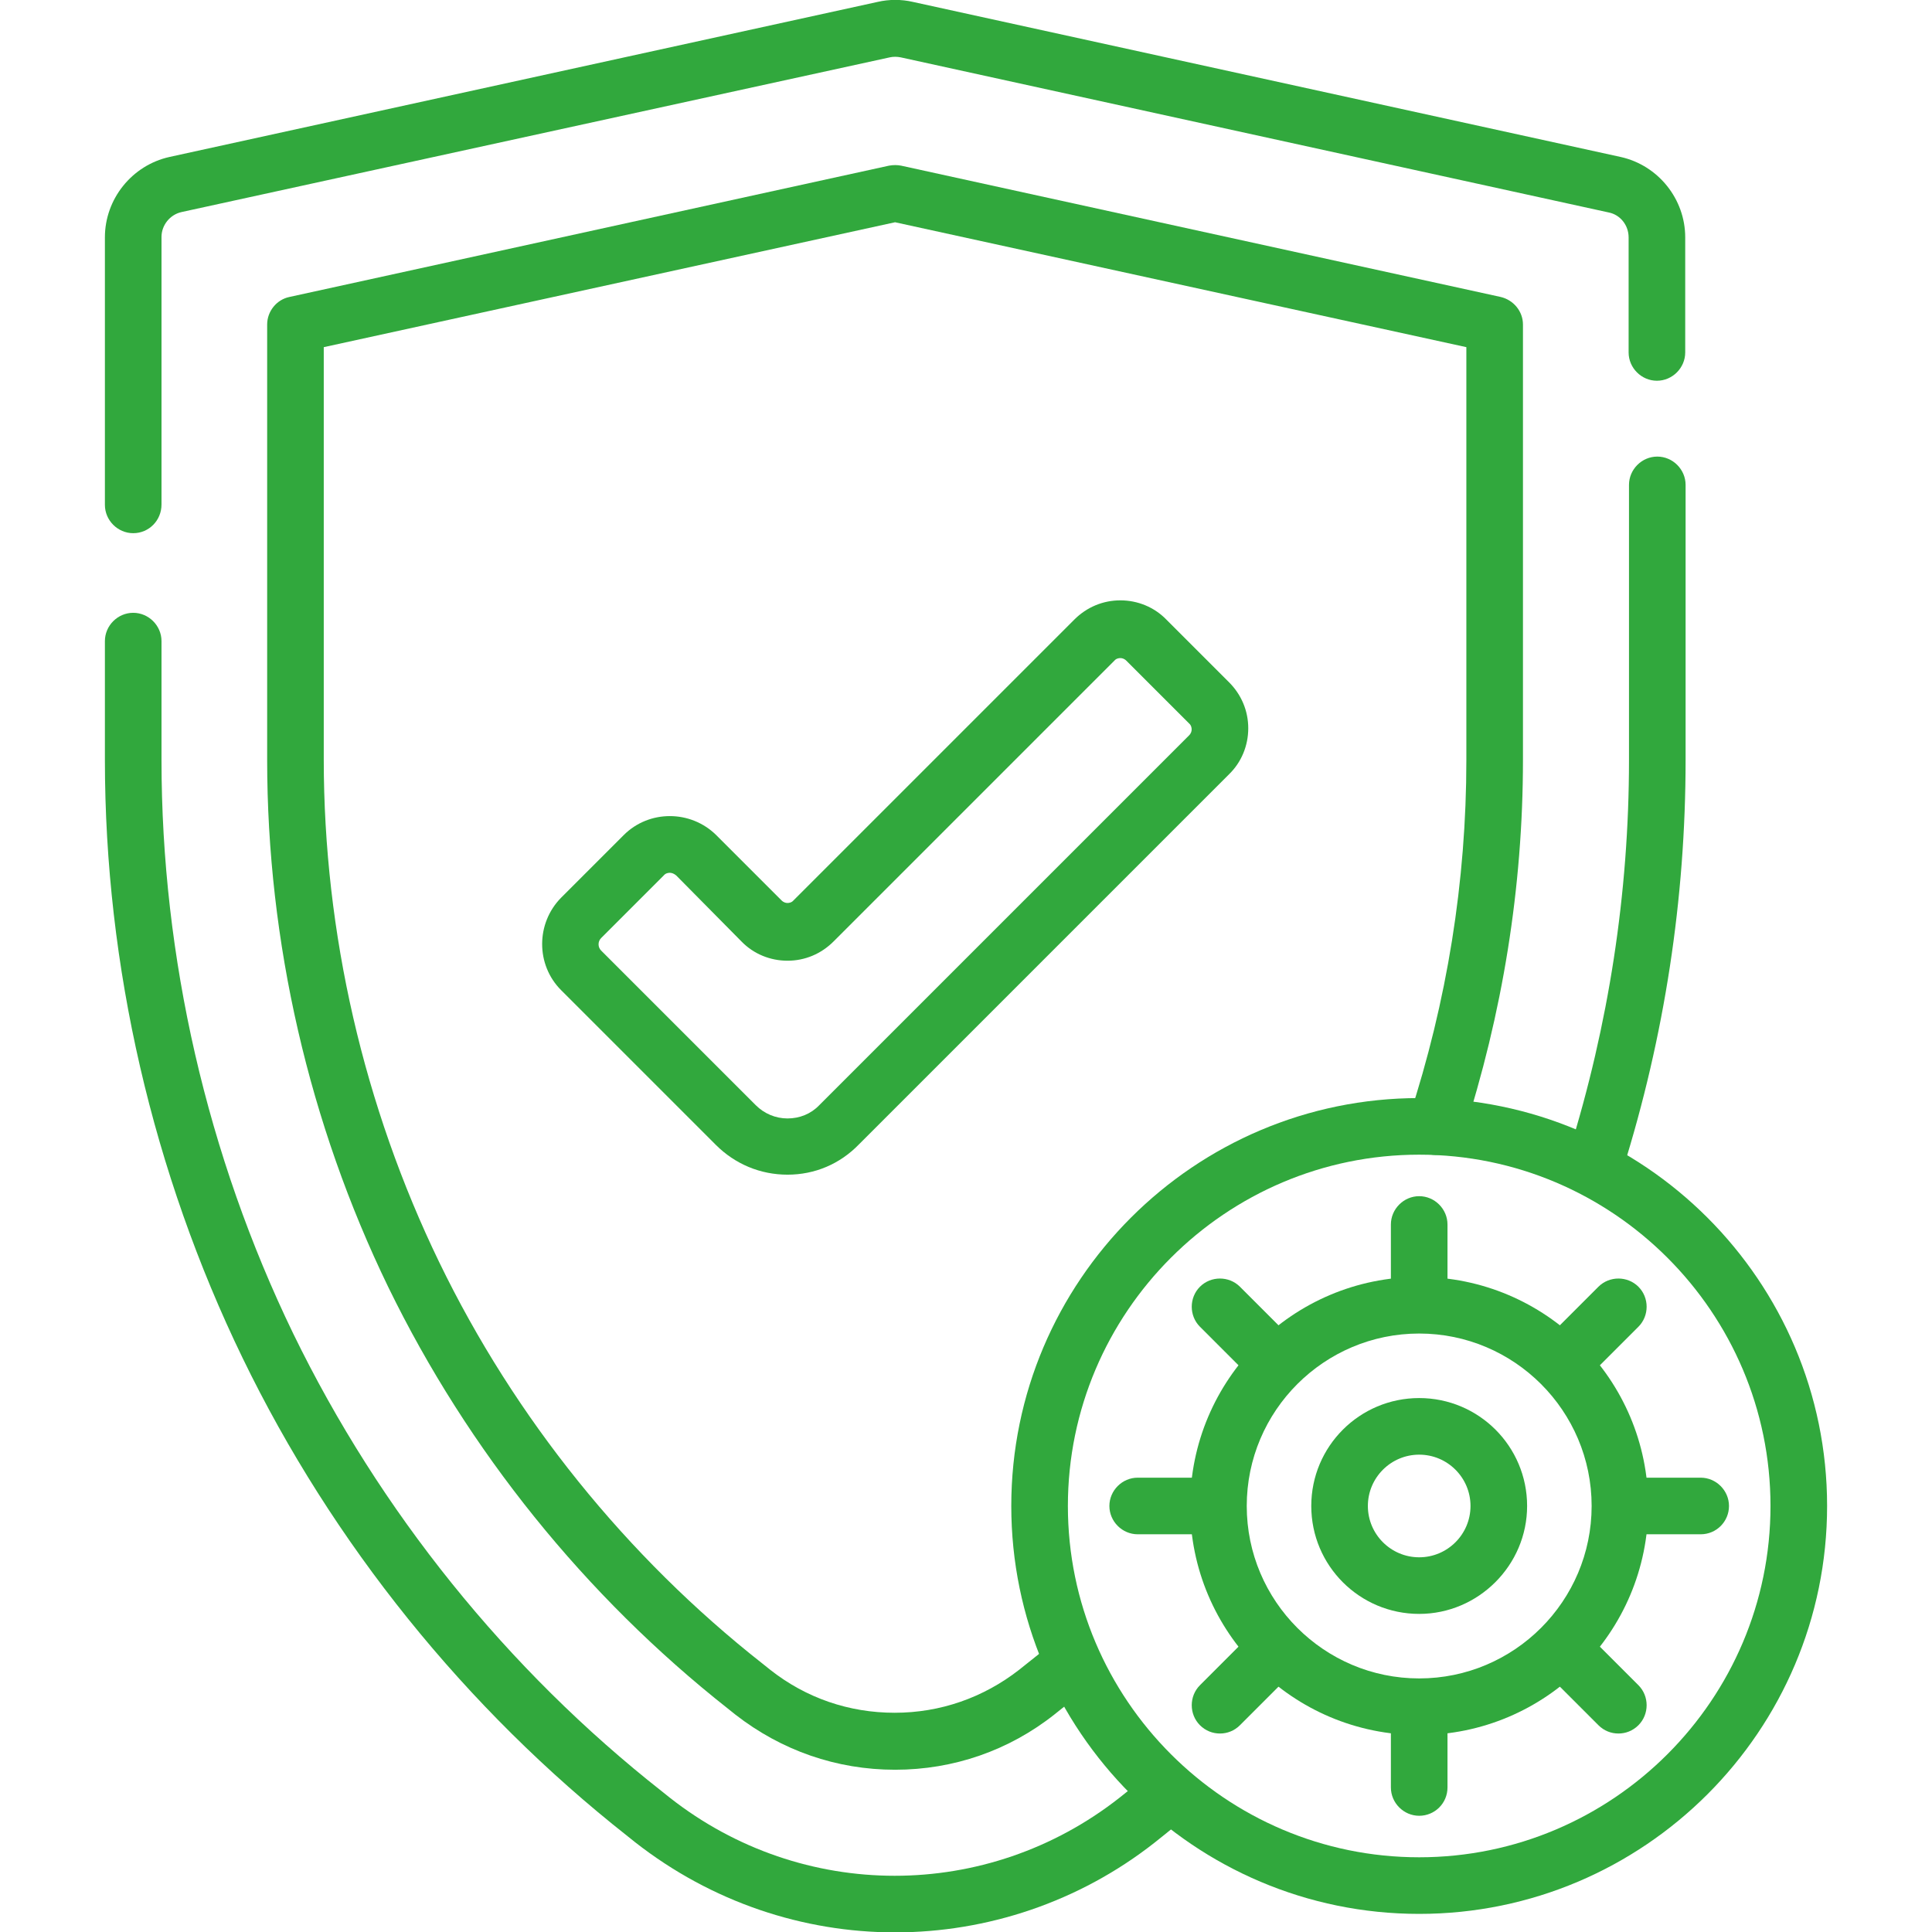 <?xml version="1.0" encoding="utf-8"?>
<!-- Generator: Adobe Illustrator 25.4.1, SVG Export Plug-In . SVG Version: 6.00 Build 0)  -->
<svg version="1.1" id="Capa_1" xmlns="http://www.w3.org/2000/svg" xmlns:xlink="http://www.w3.org/1999/xlink" x="0px" y="0px"
	 viewBox="0 0 512 512" style="enable-background:new 0 0 512 512;" xml:space="preserve">
<style type="text/css">
	.st0{fill:#31A83D;}
</style>
<g>
	<g>
		<path class="st0" d="M237.2,512.1c-24.3,0-48.6-8-68.9-23.9l-2-1.6c-42.9-33.8-78.2-77.6-102-126.7
			c-23.8-49.1-36.5-103.9-36.5-158.5v-31.5c0-4.1,3.4-7.5,7.5-7.5s7.5,3.4,7.5,7.5v31.5c0,52.3,12.1,104.9,34.9,152
			c22.9,47.1,56.7,89.1,97.8,121.4l2,1.6c35.1,27.6,84.1,27.6,119.2,0l2-1.6c1.5-1.2,3-2.4,4.5-3.6c3.2-2.6,7.9-2.1,10.6,1.1
			c2.6,3.2,2.1,7.9-1.1,10.6c-1.6,1.3-3.1,2.5-4.7,3.8l-2,1.6C285.9,504.1,261.5,512.1,237.2,512.1z"/>
	</g>
	<g>
		<path class="st0" d="M35.3,141.3c-4.1,0-7.5-3.4-7.5-7.5V62.9c0-10.2,7.2-19.1,17.1-21.3L232.6,0.5c3-0.7,6.3-0.7,9.3,0
			l187.6,41.1c9.9,2.2,17.1,11.1,17.1,21.3v30.5c0,4.1-3.4,7.5-7.5,7.5s-7.5-3.4-7.5-7.5V62.9c0-3.2-2.2-6-5.3-6.6L238.7,15.2
			c-1-0.2-2-0.2-2.9,0L48.1,56.2c-3.1,0.7-5.3,3.5-5.3,6.6v70.9C42.8,137.9,39.5,141.3,35.3,141.3z"/>
	</g>
	<g>
		<path class="st0" d="M422.9,315c-0.7,0-1.5-0.1-2.2-0.3c-4-1.2-6.2-5.4-4.9-9.4c10.5-33.7,15.9-68.6,15.9-103.9v-72.9
			c0-4.1,3.4-7.5,7.5-7.5s7.5,3.4,7.5,7.5v72.9c0,36.8-5.6,73.3-16.6,108.4C429.1,313,426.1,315,422.9,315z"/>
	</g>
	<g>
		<path class="st0" d="M237.2,469c-15.5,0-30.1-5.1-42.3-14.6l-2-1.6c-37.8-29.8-68.9-68.4-90-111.7c-21-43.3-32.1-91.6-32.1-139.7
			V86c0-3.5,2.5-6.6,5.9-7.3l158.9-34.8c1.1-0.2,2.2-0.2,3.2,0l158.9,34.8c3.4,0.8,5.9,3.8,5.9,7.3v115.4c0,33.7-5.4,67.2-15.9,99.5
			c-1.3,3.9-5.5,6.1-9.5,4.8c-3.9-1.3-6.1-5.5-4.8-9.5c10.1-30.8,15.2-62.7,15.2-94.8V92L237.2,58.9L85.8,92v109.3
			c0,45.9,10.6,91.9,30.6,133.2c20,41.3,49.7,78.1,85.7,106.4l2,1.6c9.5,7.5,20.9,11.4,33,11.4c12.1,0,23.5-4,33-11.4l2-1.6
			c1.6-1.3,3.3-2.6,4.9-3.9c3.2-2.6,7.9-2.2,10.6,1c2.6,3.2,2.2,7.9-1,10.6c-1.7,1.4-3.4,2.8-5.1,4.1l-2,1.6
			C267.4,463.9,252.7,469,237.2,469z"/>
	</g>
	<g>
		<path class="st0" d="M208.7,311.3c-7.2,0-13.9-2.8-19-7.9l-41-41c-6.7-6.7-6.7-17.7,0-24.5l16.6-16.6c6.7-6.7,17.7-6.7,24.5,0
			l17.3,17.3c0.6,0.6,1.2,0.7,1.6,0.7s1.1-0.1,1.6-0.7l74.4-74.4c3.3-3.3,7.6-5.1,12.2-5.1c4.6,0,9,1.8,12.2,5.1l16.6,16.6
			c3.3,3.3,5.1,7.6,5.1,12.2s-1.8,9-5.1,12.2l-98,98C222.6,308.5,215.9,311.3,208.7,311.3z M177.5,231.3c-0.4,0-1.1,0.1-1.6,0.7
			l-16.6,16.6c-0.9,0.9-0.9,2.4,0,3.3l41,41c2.2,2.2,5.2,3.5,8.4,3.5s6.2-1.2,8.4-3.5l98-98c0.6-0.6,0.7-1.2,0.7-1.6
			c0-0.4-0.1-1.1-0.7-1.6l-16.6-16.6c-0.6-0.6-1.2-0.7-1.6-0.7c-0.4,0-1.1,0.1-1.6,0.7l-74.4,74.4c-3.3,3.3-7.6,5.1-12.2,5.1
			s-9-1.8-12.2-5.1L179.2,232C178.6,231.5,178,231.3,177.5,231.3z"/>
	</g>
	<g>
		<path class="st0" d="M376.1,507.2c-59.6,0-108.1-48.5-108.1-108.1c0-59.6,48.5-108.1,108.1-108.1c59.6,0,108.1,48.5,108.1,108.1
			C484.2,458.7,435.7,507.2,376.1,507.2z M376.1,306c-51.3,0-93.1,41.8-93.1,93.1s41.8,93.1,93.1,93.1s93.1-41.8,93.1-93.1
			S427.4,306,376.1,306z"/>
	</g>
	<g>
		<path class="st0" d="M376.1,459.8c-33.5,0-60.7-27.2-60.7-60.7s27.2-60.7,60.7-60.7s60.7,27.2,60.7,60.7S409.6,459.8,376.1,459.8z
			 M376.1,353.4c-25.2,0-45.7,20.5-45.7,45.7s20.5,45.7,45.7,45.7s45.7-20.5,45.7-45.7S401.3,353.4,376.1,353.4z"/>
	</g>
	<g>
		<path class="st0" d="M376.1,427.7c-15.8,0-28.6-12.8-28.6-28.6c0-15.8,12.8-28.6,28.6-28.6c15.8,0,28.6,12.8,28.6,28.6
			C404.7,414.8,391.8,427.7,376.1,427.7z M376.1,385.5c-7.5,0-13.6,6.1-13.6,13.6s6.1,13.6,13.6,13.6s13.6-6.1,13.6-13.6
			S383.6,385.5,376.1,385.5z"/>
	</g>
	<g>
		<path class="st0" d="M376.1,351.8c-4.1,0-7.5-3.4-7.5-7.5v-19.8c0-4.1,3.4-7.5,7.5-7.5s7.5,3.4,7.5,7.5v19.8
			C383.6,348.4,380.2,351.8,376.1,351.8z"/>
	</g>
	<g>
		<path class="st0" d="M414.9,367.8c-1.9,0-3.8-0.7-5.3-2.2c-2.9-2.9-2.9-7.7,0-10.6l14-14c2.9-2.9,7.7-2.9,10.6,0
			c2.9,2.9,2.9,7.7,0,10.6l-14,14C418.7,367.1,416.8,367.8,414.9,367.8z"/>
	</g>
	<g>
		<path class="st0" d="M450.7,406.6h-19.8c-4.1,0-7.5-3.4-7.5-7.5s3.4-7.5,7.5-7.5h19.8c4.1,0,7.5,3.4,7.5,7.5
			S454.9,406.6,450.7,406.6z"/>
	</g>
	<g>
		<path class="st0" d="M428.9,459.4c-1.9,0-3.8-0.7-5.3-2.2l-14-14c-2.9-2.9-2.9-7.7,0-10.6c2.9-2.9,7.7-2.9,10.6,0l14,14
			c2.9,2.9,2.9,7.7,0,10.6C432.7,458.7,430.8,459.4,428.9,459.4z"/>
	</g>
	<g>
		<path class="st0" d="M376.1,481.2c-4.1,0-7.5-3.4-7.5-7.5v-19.8c0-4.1,3.4-7.5,7.5-7.5s7.5,3.4,7.5,7.5v19.8
			C383.6,477.9,380.2,481.2,376.1,481.2z"/>
	</g>
	<g>
		<path class="st0" d="M323.3,459.4c-1.9,0-3.8-0.7-5.3-2.2c-2.9-2.9-2.9-7.7,0-10.6l14-14c2.9-2.9,7.7-2.9,10.6,0s2.9,7.7,0,10.6
			l-14,14C327.1,458.7,325.2,459.4,323.3,459.4z"/>
	</g>
	<g>
		<path class="st0" d="M321.3,406.6h-19.8c-4.1,0-7.5-3.4-7.5-7.5s3.4-7.5,7.5-7.5h19.8c4.1,0,7.5,3.4,7.5,7.5
			S325.4,406.6,321.3,406.6z"/>
	</g>
	<g>
		<path class="st0" d="M337.3,367.8c-1.9,0-3.8-0.7-5.3-2.2l-14-14c-2.9-2.9-2.9-7.7,0-10.6c2.9-2.9,7.7-2.9,10.6,0l14,14
			c2.9,2.9,2.9,7.7,0,10.6C341.2,367.1,339.3,367.8,337.3,367.8z"/>
	</g>
</g>
</svg>
